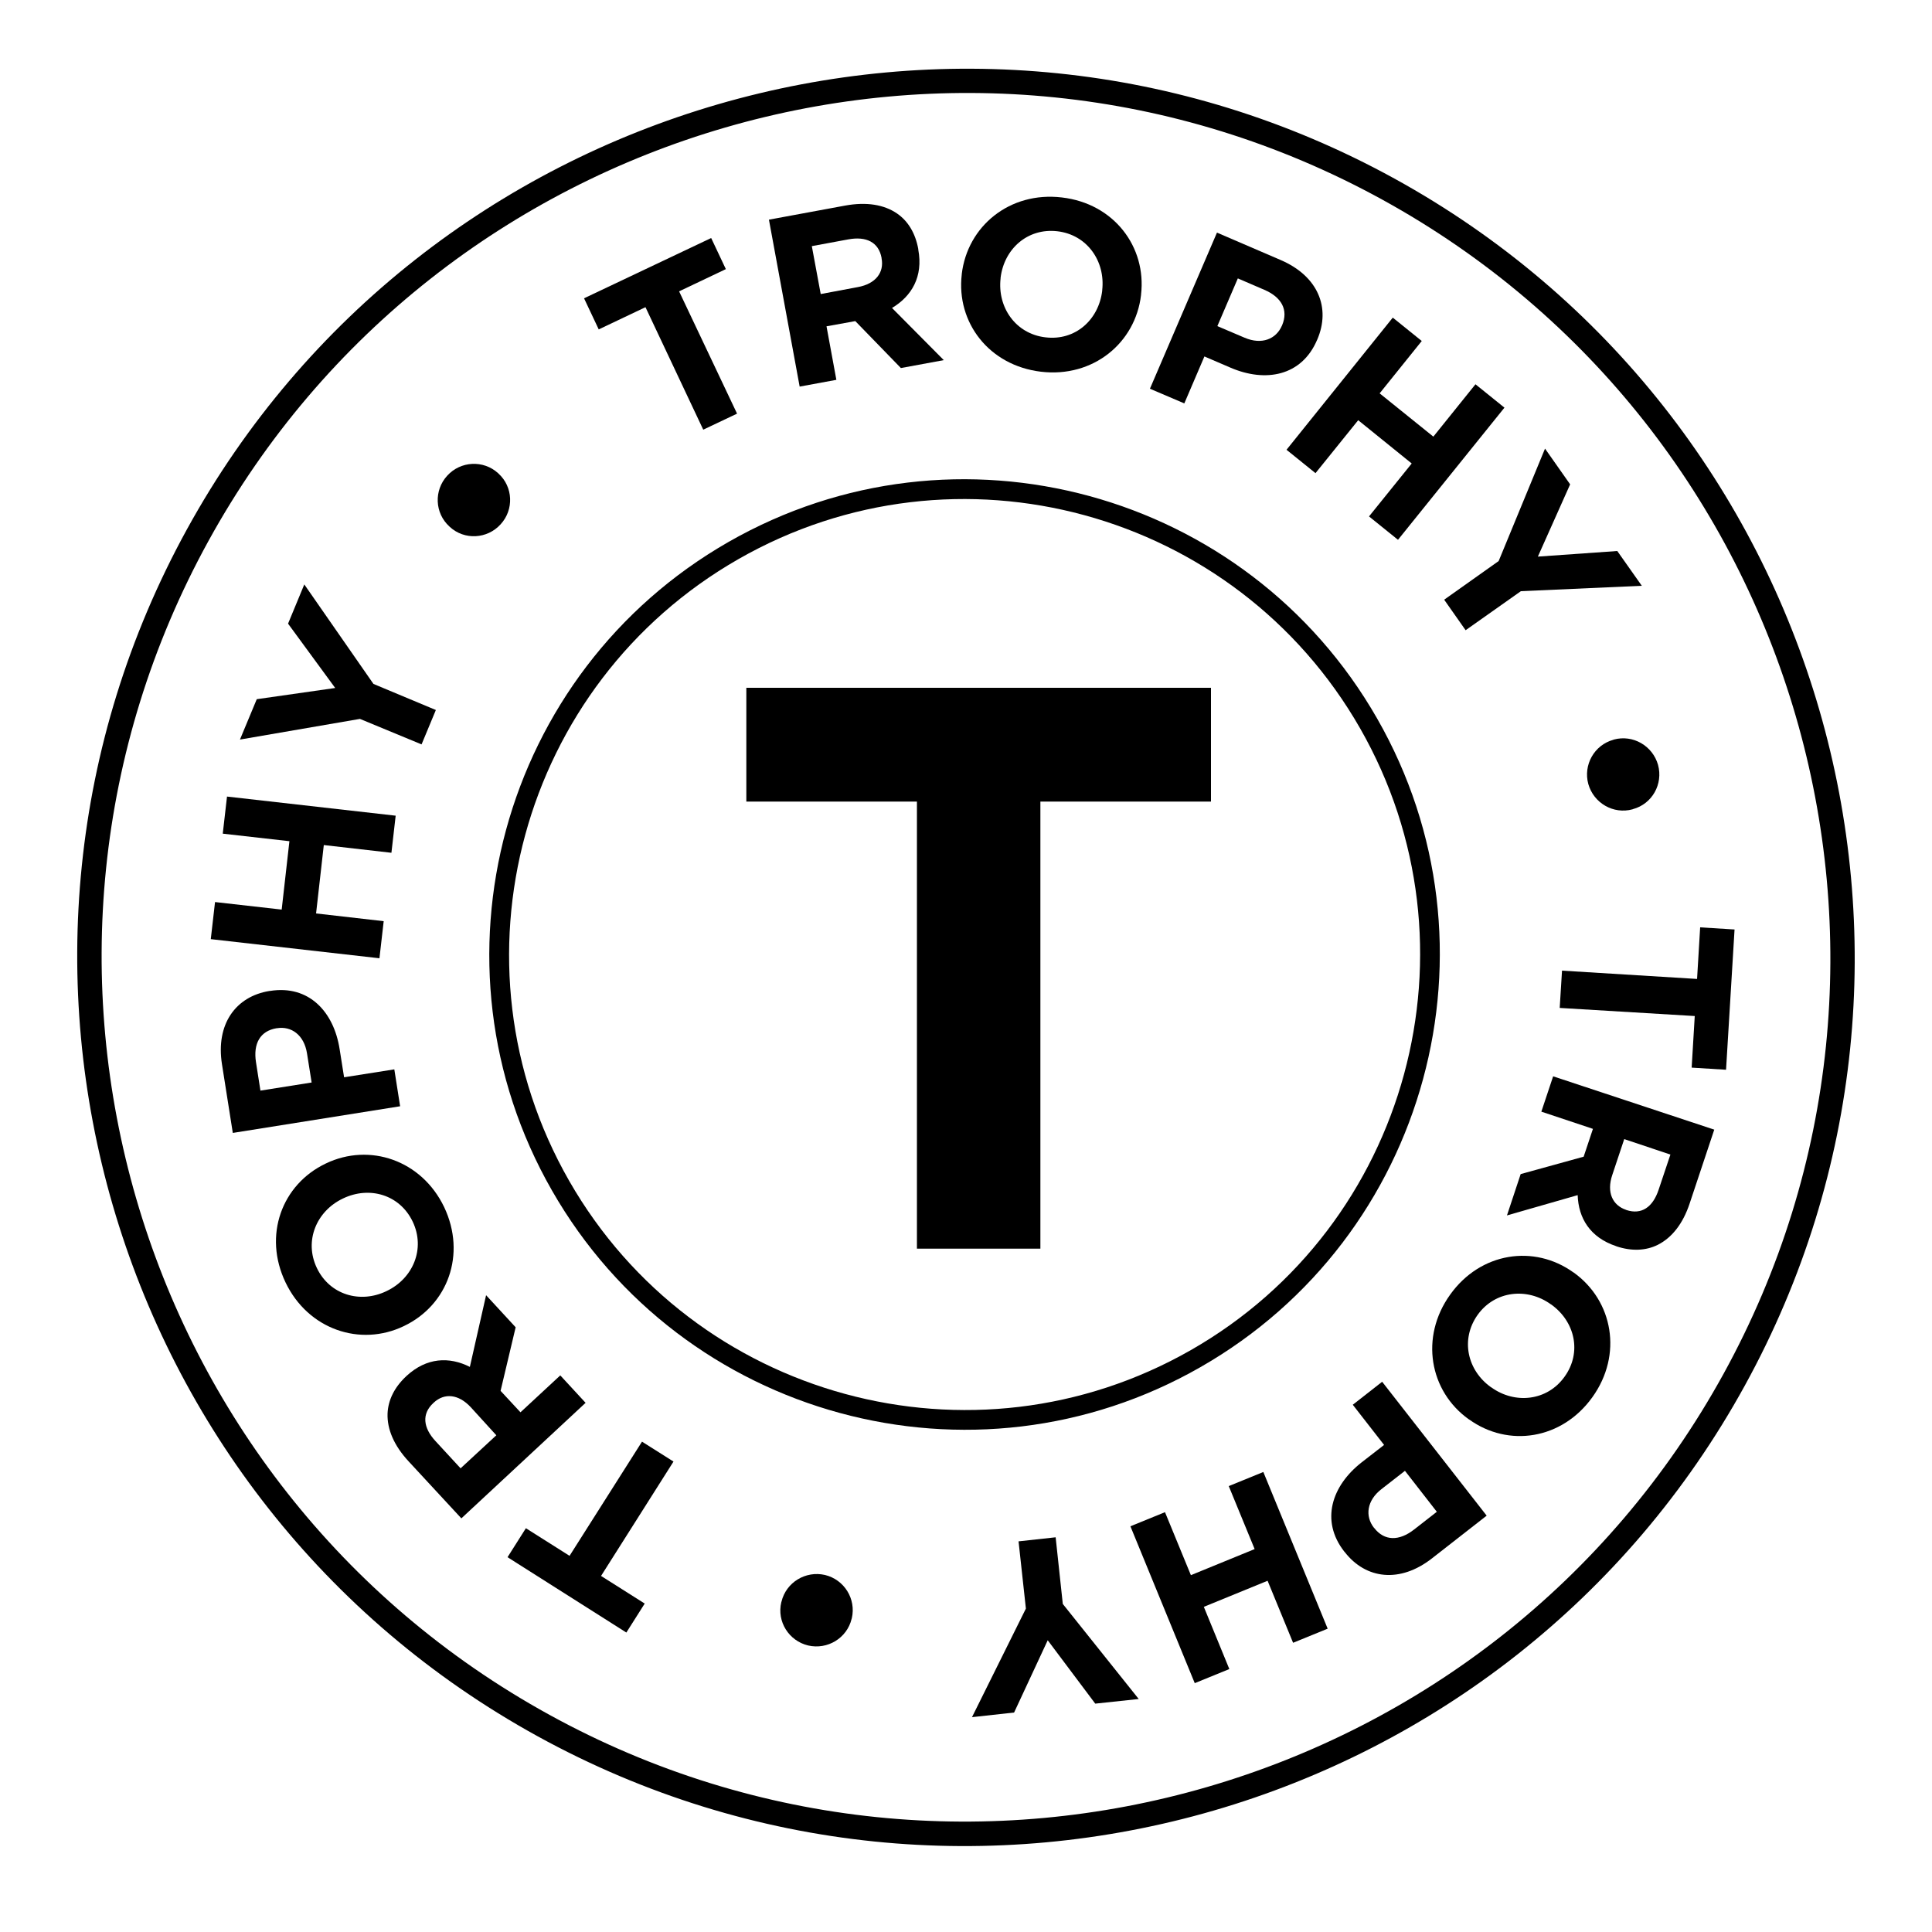 <?xml version="1.0" encoding="utf-8"?>
<!-- Generator: Adobe Illustrator 25.3.1, SVG Export Plug-In . SVG Version: 6.00 Build 0)  -->
<svg version="1.1" id="Layer_1" xmlns="http://www.w3.org/2000/svg" xmlns:xlink="http://www.w3.org/1999/xlink" x="0px" y="0px"
	 viewBox="0 0 1000 1000" style="enable-background:new 0 0 1000 1000;" xml:space="preserve">
<g>
	<g>
		<path d="M334.1,159l-24.2,11.5l-7.6-16.1l65.8-31.2l7.6,16.1l-24.2,11.5l30,63.3l-17.5,8.3L334.1,159z"/>
		<path d="M398,113.7l39.5-7.3c11-2,20.1-0.5,26.8,4.1c5.7,3.9,9.5,10.2,11,18.4l0,0.3c2.6,14-3.4,24.1-13.6,30.2l26.8,27l-22.2,4.1
			l-23.6-24.3l-14.9,2.7l5.1,27.7l-19,3.5L398,113.7z M444,148.6c9.3-1.7,13.7-7.6,12.3-14.9l0-0.2c-1.5-8.2-8-11.3-17.2-9.6
			l-18.9,3.5l4.6,24.8L444,148.6z"/>
		<path d="M497.8,142.1l0-0.2c2.9-24.8,24.8-42.9,51.8-39.7c26.9,3.1,43.9,25.5,41,50.3l0,0.2c-2.9,24.8-24.8,42.9-51.8,39.7
			C511.9,189.2,494.9,166.9,497.8,142.1z M570.5,150.5l0-0.3c1.7-15-7.8-28.7-23.2-30.5c-15.5-1.8-27.6,9.2-29.4,24.1l0,0.3
			c-1.7,15,7.8,28.7,23.2,30.5C556.6,176.5,568.7,165.5,570.5,150.5z"/>
		<path d="M629.9,120.4l33,14.2c19.3,8.3,26,24.7,18.9,41.2l-0.1,0.2c-8,18.7-26.7,22.1-44.8,14.3l-13.5-5.8L613,208.8l-17.8-7.6
			L629.9,120.4z M644.2,174.8c8.9,3.8,16.3,0.7,19.3-6.2l0.1-0.2c3.4-8-0.3-14.6-9.2-18.4l-13.7-5.9l-10.6,24.7L644.2,174.8z"/>
		<path d="M720.9,164.4l15,12.1l-21.8,27.1l27.8,22.4l21.8-27.1l15,12.1l-55.1,68.4l-15-12.1l22.1-27.4L703,217.5l-22.1,27.4
			l-15-12.1L720.9,164.4z"/>
		<path d="M775.7,290.4l24-58.2l13,18.5L796,288.1l41.1-2.9l12.7,18l-62.6,2.8l-28.6,20.2l-11.1-15.8L775.7,290.4z"/>
		<path d="M835.1,382.9l0.2-0.1c9.9-2.7,20.1,3.2,22.9,13.1c2.7,9.9-3,20.2-13,22.9l-0.2,0.1c-9.9,2.7-20.1-3.2-22.9-13.1
			C819.4,395.9,825.2,385.6,835.1,382.9z"/>
		<path d="M878.4,506.7L880,480l17.8,1.1l-4.4,72.6l-17.8-1.1l1.6-26.7l-69.9-4.2l1.2-19.3L878.4,506.7z"/>
		<path d="M887.3,584.7l-12.7,38.1c-3.5,10.6-9.2,17.8-16.5,21.5c-6.2,3.1-13.6,3.4-21.4,0.8l-0.2-0.1
			c-13.5-4.5-19.5-14.5-19.9-26.4L780,629.1l7.1-21.4l32.6-9l4.8-14.4l-26.7-8.9l6.1-18.3L887.3,584.7z M834.5,608.2
			c-3,8.9,0.1,15.6,7.1,18l0.2,0.1c7.9,2.6,13.7-1.5,16.7-10.5l6.1-18.2l-23.9-8L834.5,608.2z"/>
		<path d="M814.4,658.6l0.2,0.1c20.3,14.6,25.4,42.5,9.6,64.5c-15.8,22-43.5,26.1-63.8,11.5l-0.2-0.1c-20.3-14.5-25.4-42.5-9.6-64.5
			C766.3,648.1,794.1,644,814.4,658.6z M771.7,718l0.2,0.1c12.2,8.8,28.9,7.1,37.9-5.5c9.1-12.6,5.4-28.6-6.9-37.4l-0.2-0.1
			c-12.2-8.8-28.9-7.1-37.9,5.5C755.8,693.3,759.5,709.3,771.7,718z"/>
		<path d="M769.5,784.5l-28.3,22.1c-16.5,12.9-34.2,10.9-45.2-3.3l-0.2-0.2c-12.5-16-6.5-34.1,9-46.2l11.6-9l-16.2-20.8l15.2-11.9
			L769.5,784.5z M715,770.8c-7.6,5.9-8.5,14-3.9,19.9l0.2,0.2c5.3,6.8,12.9,6.8,20.6,0.8l11.8-9.2l-16.5-21.2L715,770.8z"/>
		<path d="M687.2,843l-17.9,7.3l-13.2-32.1l-33,13.5l13.2,32.2l-17.9,7.3L585.1,790l17.9-7.3l13.4,32.6l33-13.5l-13.4-32.6l17.9-7.3
			L687.2,843z"/>
		<path d="M550.1,830.2l39.3,49.2l-22.5,2.4l-24.6-32.8l-17.4,37.4l-21.8,2.4l27.9-56.2l-3.8-34.8l19.2-2.1L550.1,830.2z"/>
		<path d="M440.9,837.6l-0.1,0.3c-2.4,10-12.5,16.1-22.5,13.8c-10-2.4-16.3-12.4-13.9-22.4l0.1-0.3c2.4-10,12.5-16.1,22.5-13.8
			C437,817.6,443.2,827.6,440.9,837.6z"/>
		<path d="M311.1,815.7l22.6,14.3l-9.5,15l-61.5-39l9.5-15l22.6,14.3l37.5-59.1l16.3,10.3L311.1,815.7z"/>
		<path d="M238.8,785.9l-27.3-29.5c-7.6-8.2-11.2-16.7-10.9-24.8c0.3-6.9,3.5-13.5,9.6-19.2l0.2-0.2c10.4-9.6,22.1-10.1,32.8-4.7
			l8.4-37.1l15.3,16.6l-7.8,32.9l10.3,11.1l20.6-19.1l13.1,14.2L238.8,785.9z M243.7,728.4c-6.4-6.9-13.7-7.5-19.2-2.4l-0.2,0.2
			c-6.1,5.6-5.3,12.8,1.1,19.7l13,14.1l18.5-17.1L243.7,728.4z"/>
		<path d="M209.2,686.3l-0.2,0.1c-22.5,10.8-49.5,1.8-61.2-22.6c-11.7-24.4-1.9-50.7,20.7-61.5l0.2-0.1
			c22.5-10.8,49.5-1.8,61.2,22.6C241.5,649.3,231.7,675.5,209.2,686.3z M177.6,620.3l-0.2,0.1c-13.6,6.5-20.1,21.9-13.4,35.9
			c6.7,14,22.5,18.5,36,12l0.2-0.1c13.6-6.5,20.1-21.9,13.4-35.9C206.9,618.3,191.2,613.8,177.6,620.3z"/>
		<path d="M120.5,586.4l-5.6-35.5c-3.3-20.7,7-35.2,24.7-38l0.2,0c20.1-3.2,33,10.8,36,30.2l2.3,14.5l26-4.1l3,19.1L120.5,586.4z
			 M158.9,545.2c-1.5-9.5-8.1-14.2-15.5-13l-0.2,0c-8.6,1.4-12.2,8-10.7,17.6l2.3,14.7l26.5-4.2L158.9,545.2z"/>
		<path d="M109.1,486.1l2.2-19.2l34.5,3.9l4-35.4l-34.5-3.9l2.2-19.2l87.3,9.9l-2.2,19.2l-35-4l-4,35.4l35,4l-2.2,19.2L109.1,486.1z
			"/>
		<path d="M186.3,372.1l-62.1,10.7l8.7-20.9l40.6-5.8l-24.4-33.3l8.4-20.3l35.8,51.5l32.3,13.5l-7.4,17.8L186.3,372.1z"/>
		<path d="M232.8,272.7l-0.2-0.2c-7.6-6.9-8.1-18.7-1.1-26.3c6.9-7.6,18.7-8.2,26.3-1.3l0.2,0.2c7.6,6.9,8.1,18.7,1.1,26.3
			C252.2,279,240.4,279.7,232.8,272.7z"/>
	</g>
	<g>
		<path d="M474.6,414.9h-88.3V356h240.5v58.9h-88.3v231.4h-63.9V414.9z"/>
	</g>
	<path d="M107.9,280C-11,496.2,68.2,768.8,284.4,887.6s488.8,39.7,607.7-176.5s39.7-488.8-176.5-607.7S226.8,63.8,107.9,280
		 M903.1,717.2c-122.2,222.3-402.5,303.7-624.8,181.5S-25.4,496.2,96.8,273.9S499.4-29.8,721.7,92.4S1025.4,494.9,903.1,717.2"/>
	<path d="M382.2,289.4C269.3,354,230,498.3,294.6,611.2c64.6,112.8,208.9,152.1,321.8,87.6S768.5,489.8,704,377
		C639.4,264.1,495.1,224.8,382.2,289.4 M621.4,707.6c-117.7,67.4-268.3,26.4-335.7-91.4c-67.4-117.7-26.4-268.3,91.4-335.7
		s268.3-26.4,335.7,91.4C780.2,489.6,739.2,640.2,621.4,707.6"/>
</g>
</svg>
